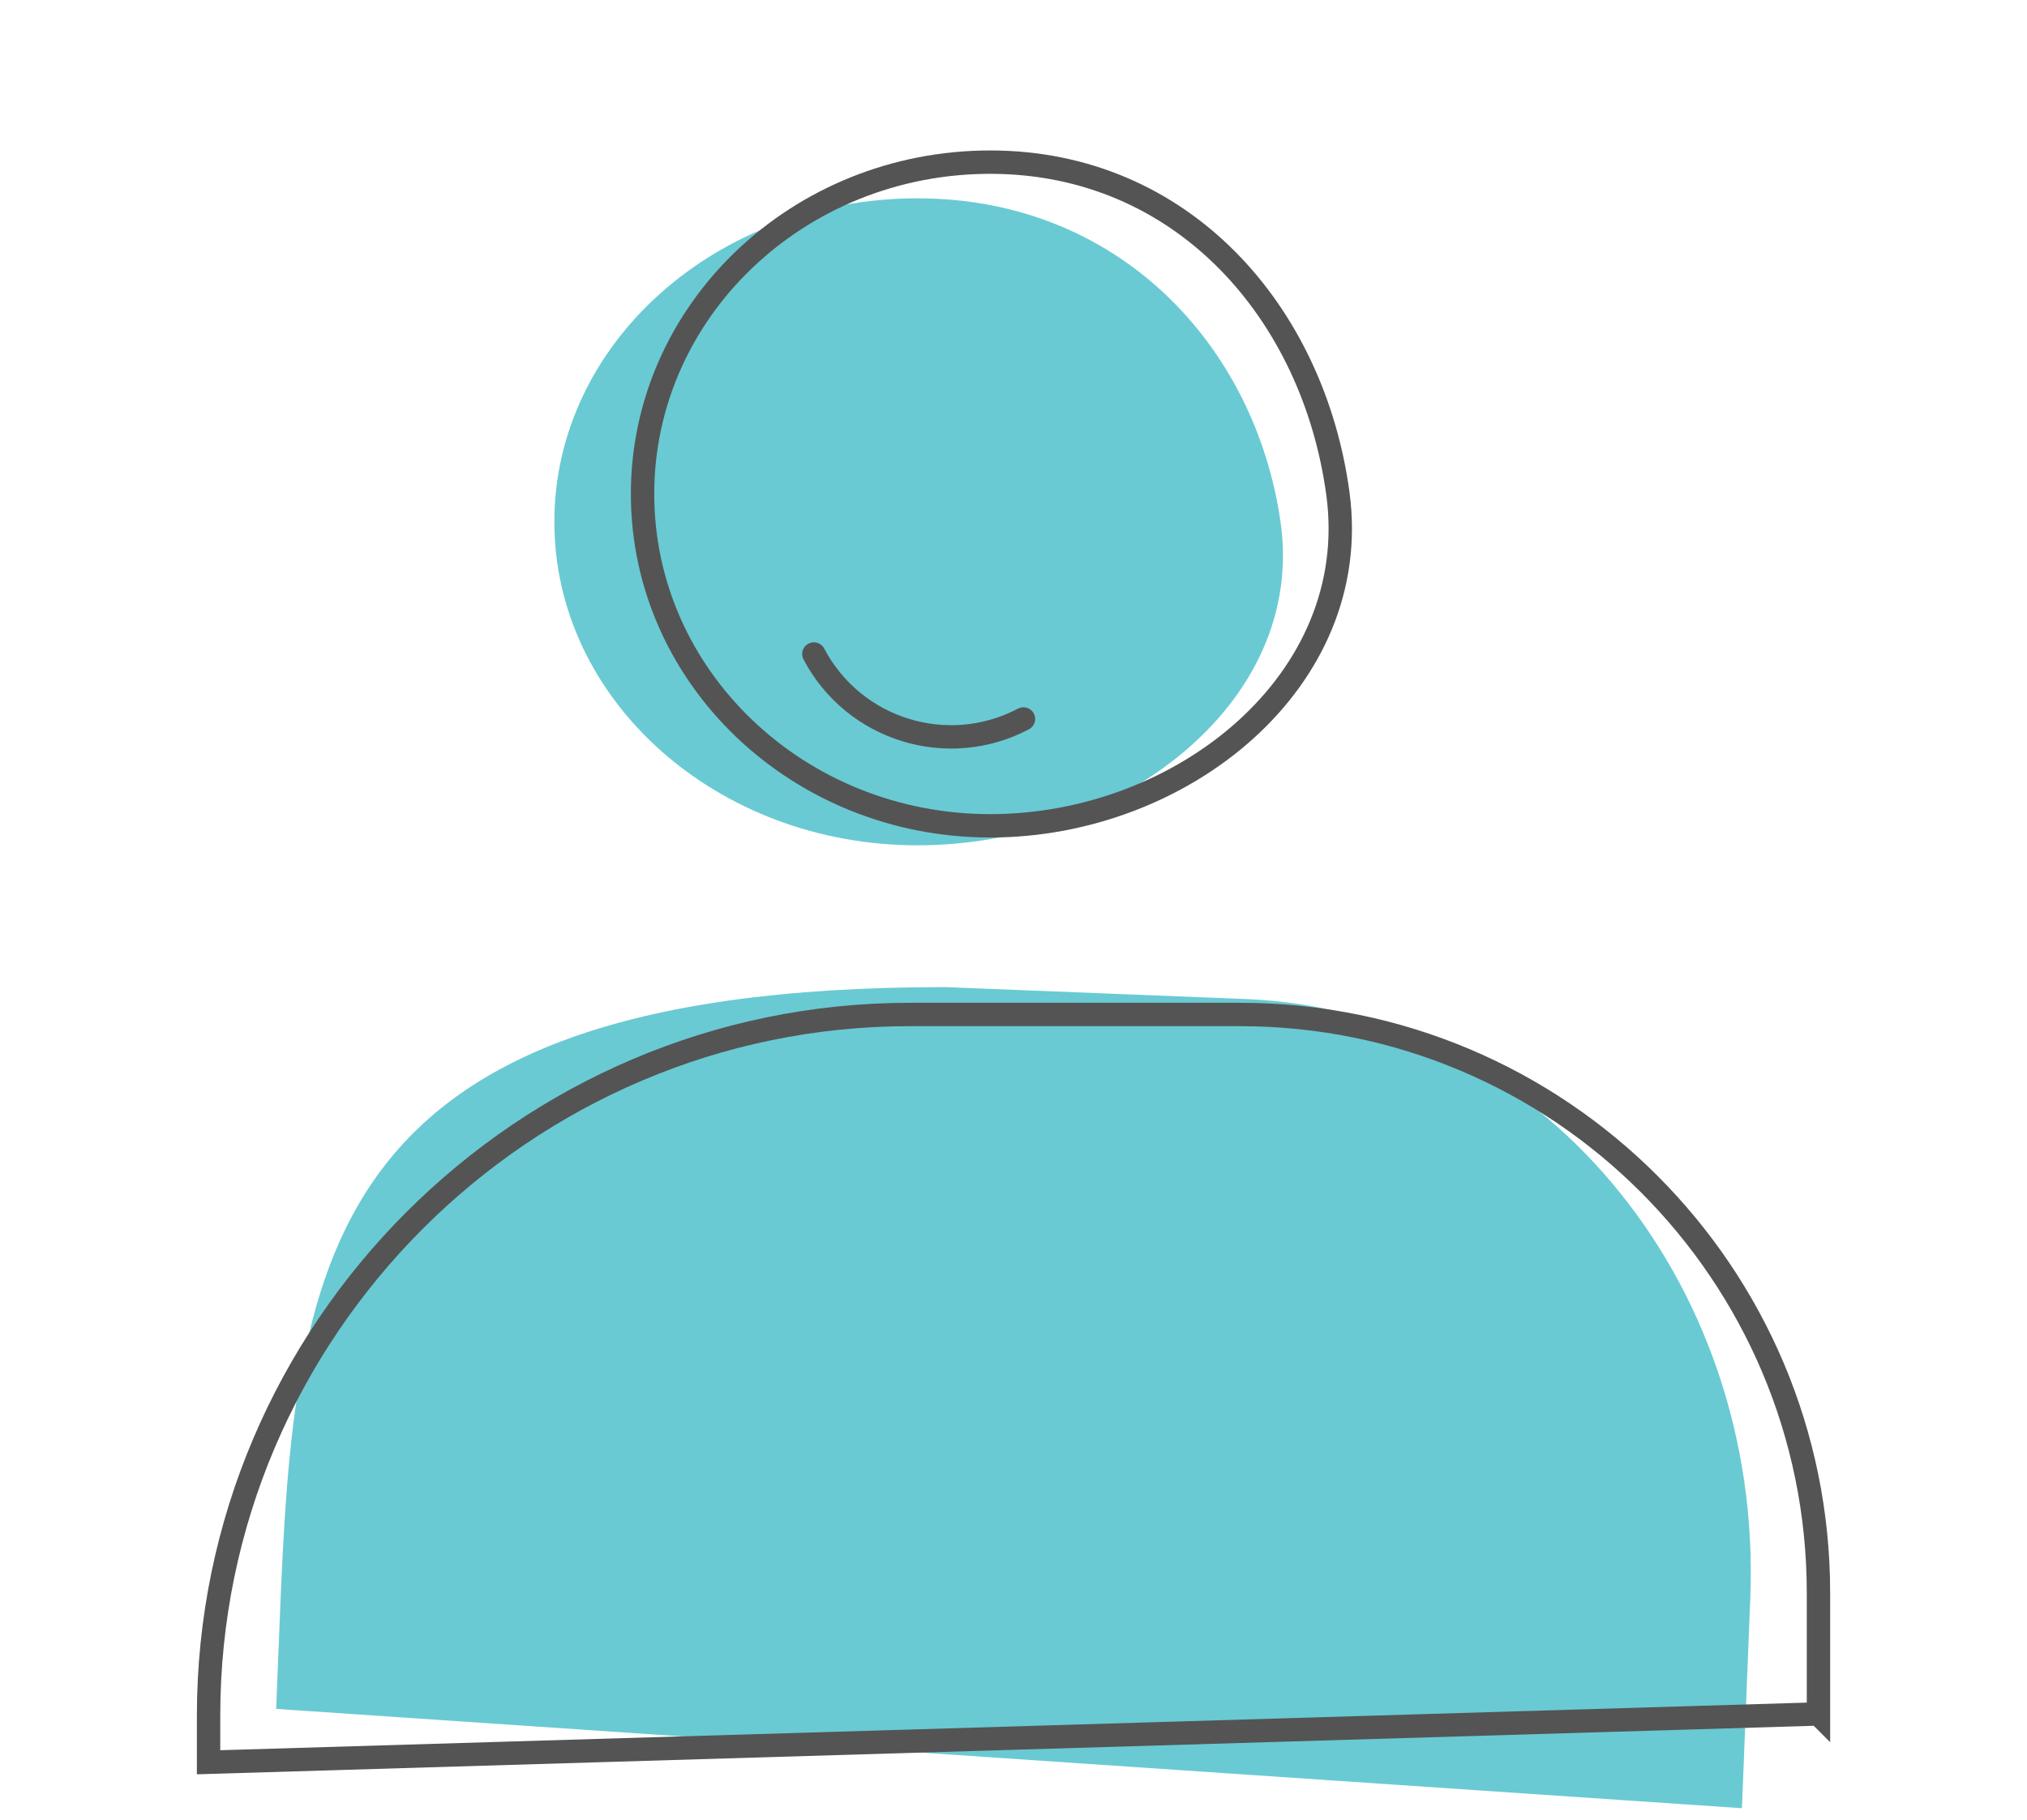 <?xml version="1.0" encoding="UTF-8"?>
<svg xmlns="http://www.w3.org/2000/svg" id="Ebene_1" data-name="Ebene 1" viewBox="0 0 490 440">
  <defs>
    <style>
      .cls-1 {
        stroke-linecap: round;
        stroke-linejoin: round;
      }

      .cls-1, .cls-2 {
        fill: none;
        stroke: #545454;
        stroke-width: 5.65px;
      }

      .cls-3 {
        fill: #69cad3;
        stroke-width: 0px;
      }

      .cls-2 {
        stroke-miterlimit: 10;
      }
    </style>
  </defs>
  <path class="cls-3" d="M421.09,437.17l-354.33-24.01.45-11.26c3.7-93.16,4.37-163.27,161.24-163.25l72.75,2.89c70.39,2.79,124.97,67.61,121.91,144.78l-2.02,50.86Z"></path>
  <path class="cls-3" d="M309.55,126.16c6.33,43.97-39.3,78.21-87.77,78.21s-87.77-35.01-87.77-78.21,39.3-78.21,87.77-78.21,81.61,35.4,87.77,78.21Z"></path>
  <path class="cls-2" d="M323.43,119.43c6.06,45.11-37.63,80.23-84.05,80.23s-84.05-35.92-84.05-80.23,37.63-80.23,84.05-80.23,78.15,36.32,84.05,80.23Z"></path>
  <path class="cls-2" d="M439.58,414.38l-389.16,11.68v-11.27c0-93.23,76.28-169.52,169.52-169.52h79.82c77.22,0,139.83,62.6,139.83,139.83v29.29Z"></path>
  <path class="cls-1" d="M196.74,158.12c9.67,18.34,32.33,25.36,50.67,15.7"></path>
</svg>

